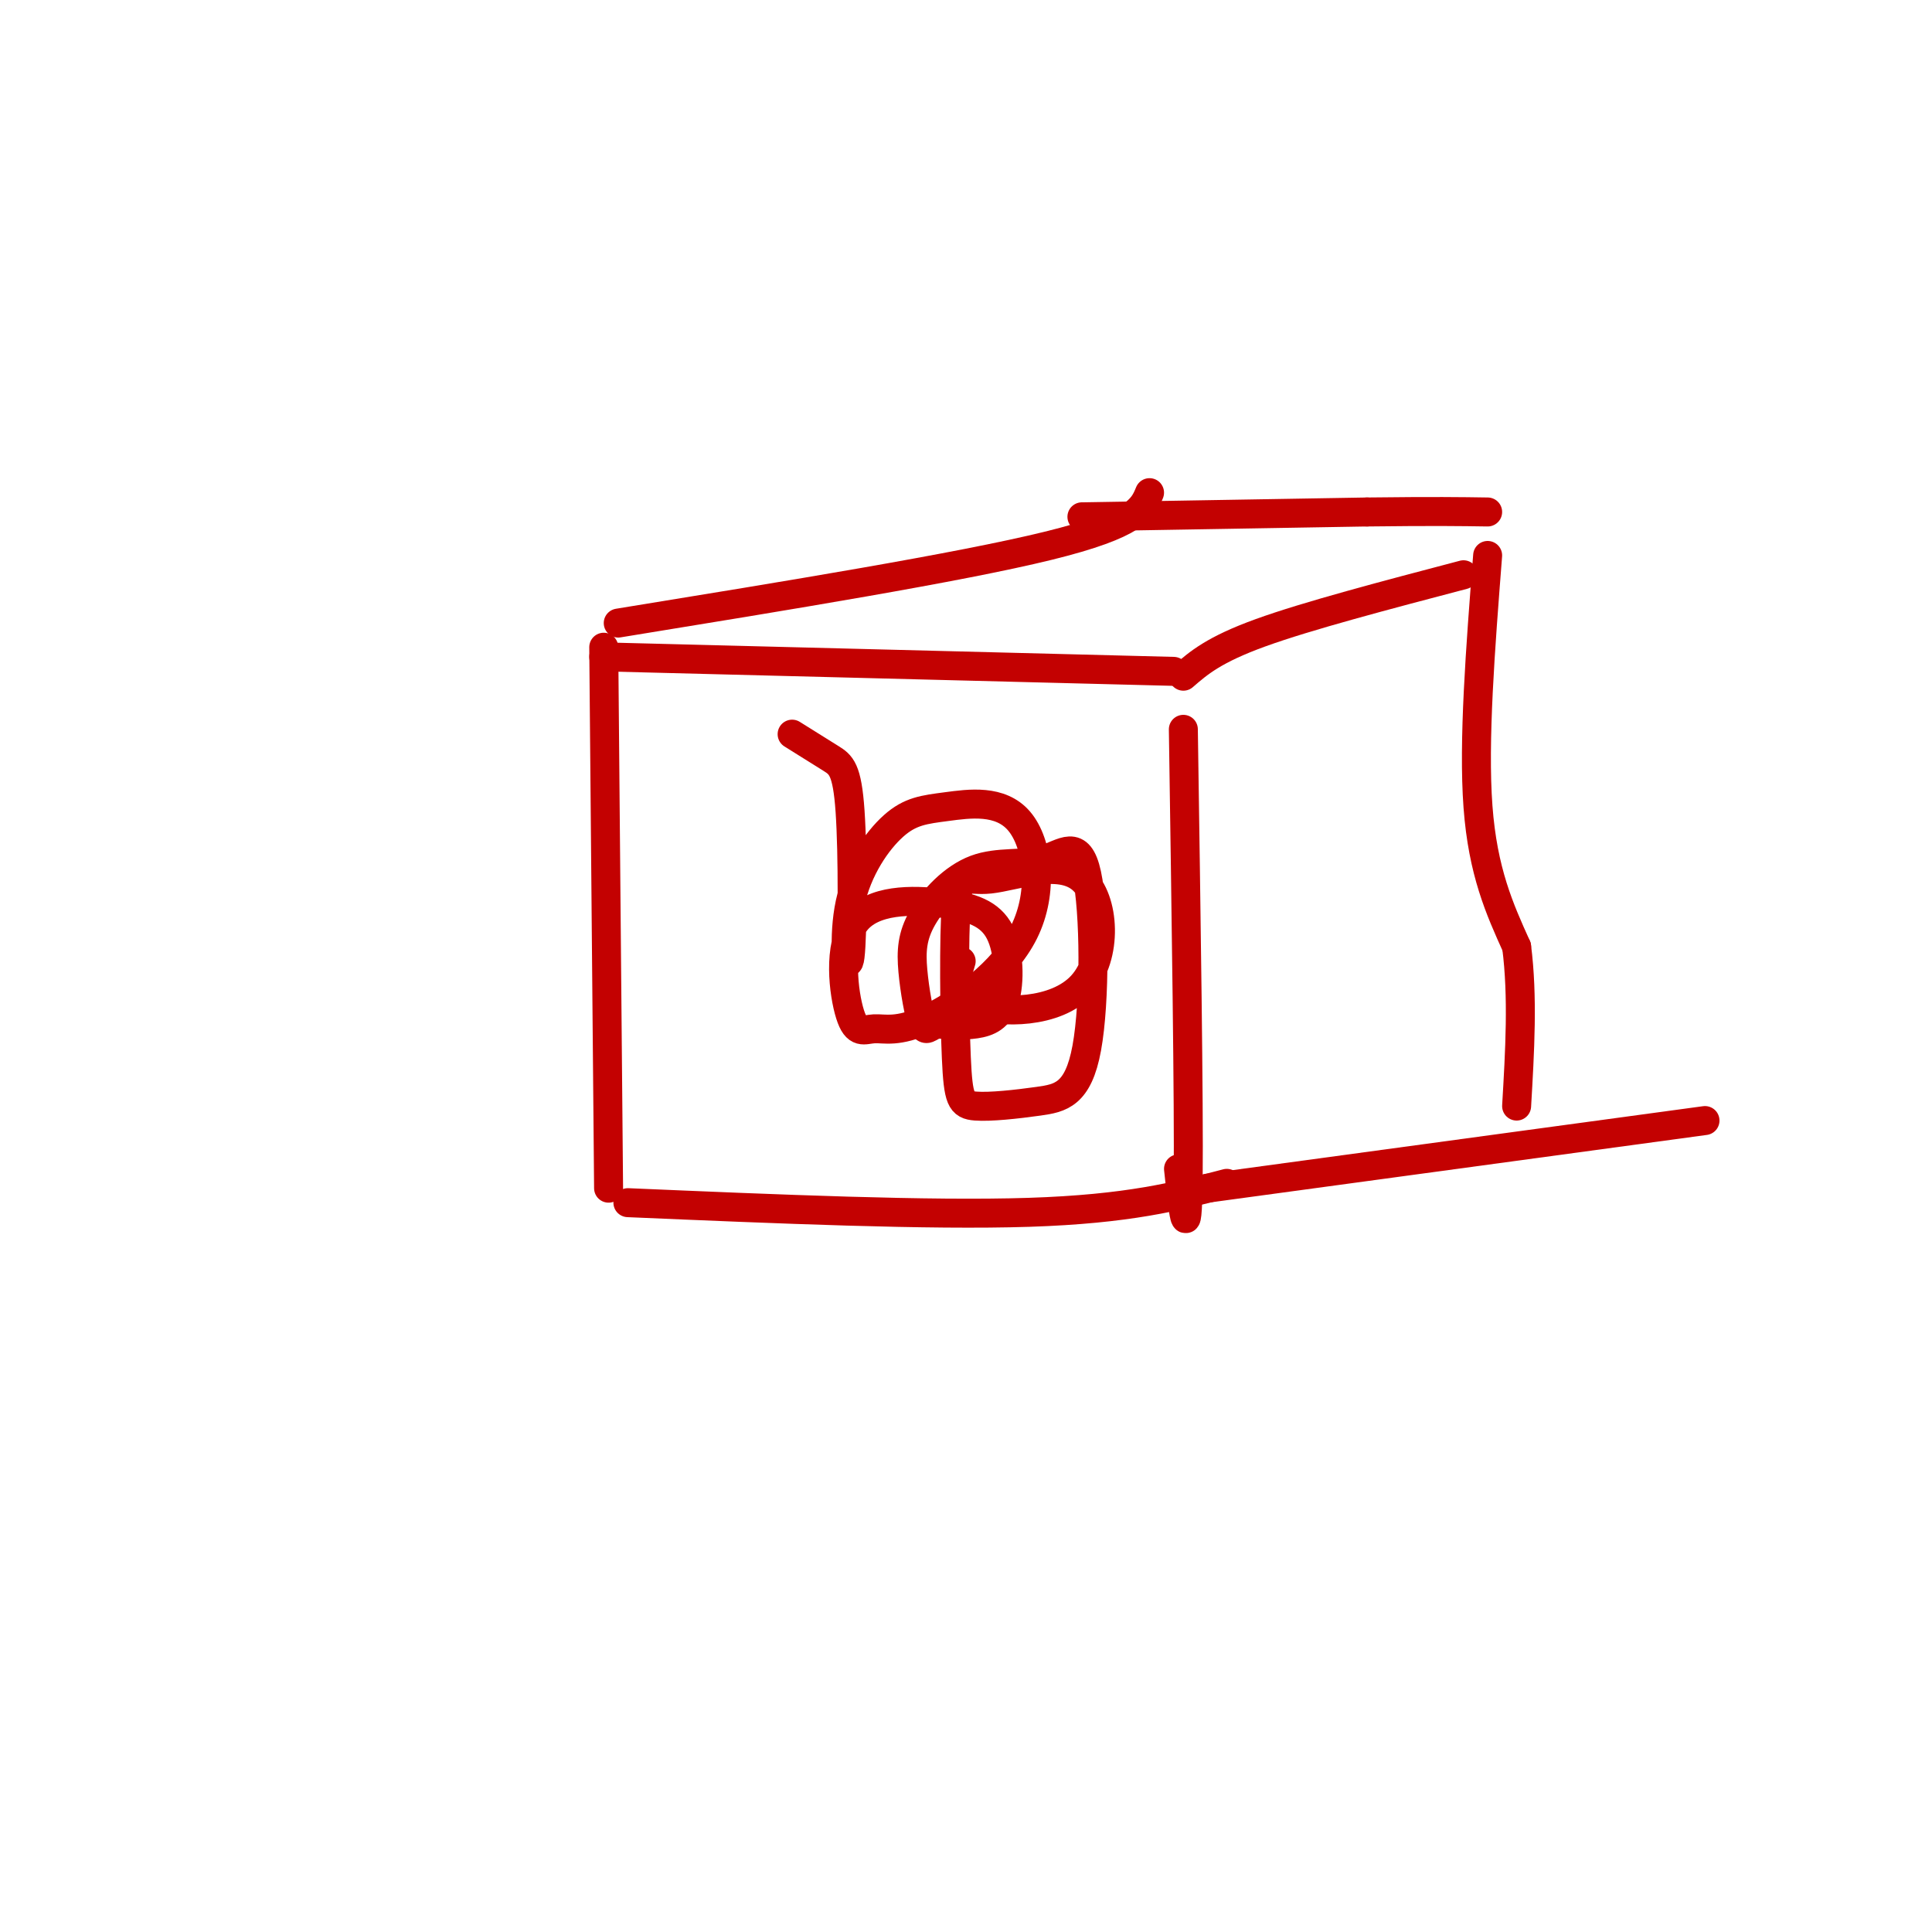 <svg viewBox='0 0 400 400' version='1.1' xmlns='http://www.w3.org/2000/svg' xmlns:xlink='http://www.w3.org/1999/xlink'><g fill='none' stroke='rgb(195,1,1)' stroke-width='6' stroke-linecap='round' stroke-linejoin='round'><path d='M125,134c0.000,0.000 1.000,112.000 1,112'/><path d='M125,136c0.000,0.000 118.000,3.000 118,3'/><path d='M130,249c31.167,1.333 62.333,2.667 83,2c20.667,-0.667 30.833,-3.333 41,-6'/><path d='M245,151c0.583,38.917 1.167,77.833 1,93c-0.167,15.167 -1.083,6.583 -2,-2'/><path d='M128,129c35.333,-5.750 70.667,-11.500 89,-16c18.333,-4.500 19.667,-7.750 21,-11'/><path d='M245,140c3.167,-2.750 6.333,-5.500 16,-9c9.667,-3.500 25.833,-7.750 42,-12'/><path d='M224,107c0.000,0.000 59.000,-1.000 59,-1'/><path d='M283,106c14.000,-0.167 19.500,-0.083 25,0'/><path d='M308,115c-1.500,19.250 -3.000,38.500 -2,52c1.000,13.500 4.500,21.250 8,29'/><path d='M314,196c1.333,10.333 0.667,21.667 0,33'/><path d='M250,246c0.000,0.000 103.000,-14.000 103,-14'/><path d='M164,152c2.943,1.834 5.887,3.669 8,5c2.113,1.331 3.396,2.159 4,11c0.604,8.841 0.531,25.696 0,30c-0.531,4.304 -1.519,-3.944 0,-11c1.519,-7.056 5.547,-12.919 9,-16c3.453,-3.081 6.333,-3.381 11,-4c4.667,-0.619 11.123,-1.557 15,3c3.877,4.557 5.175,14.608 1,23c-4.175,8.392 -13.822,15.125 -20,18c-6.178,2.875 -8.885,1.890 -11,2c-2.115,0.110 -3.638,1.313 -5,-3c-1.362,-4.313 -2.563,-14.143 1,-19c3.563,-4.857 11.891,-4.741 18,-4c6.109,0.741 9.998,2.106 12,6c2.002,3.894 2.116,10.318 1,14c-1.116,3.682 -3.462,4.624 -6,5c-2.538,0.376 -5.269,0.188 -8,0'/><path d='M194,212c-1.797,0.532 -2.291,1.861 -3,0c-0.709,-1.861 -1.633,-6.913 -2,-11c-0.367,-4.087 -0.176,-7.208 2,-11c2.176,-3.792 6.337,-8.253 11,-10c4.663,-1.747 9.828,-0.778 14,-2c4.172,-1.222 7.349,-4.635 9,3c1.651,7.635 1.775,26.318 0,36c-1.775,9.682 -5.448,10.362 -10,11c-4.552,0.638 -9.984,1.232 -13,1c-3.016,-0.232 -3.615,-1.292 -4,-10c-0.385,-8.708 -0.557,-25.066 0,-32c0.557,-6.934 1.843,-4.444 7,-5c5.157,-0.556 14.187,-4.159 19,0c4.813,4.159 5.411,16.081 0,22c-5.411,5.919 -16.832,5.834 -22,4c-5.168,-1.834 -4.084,-5.417 -3,-9'/></g>
</svg>